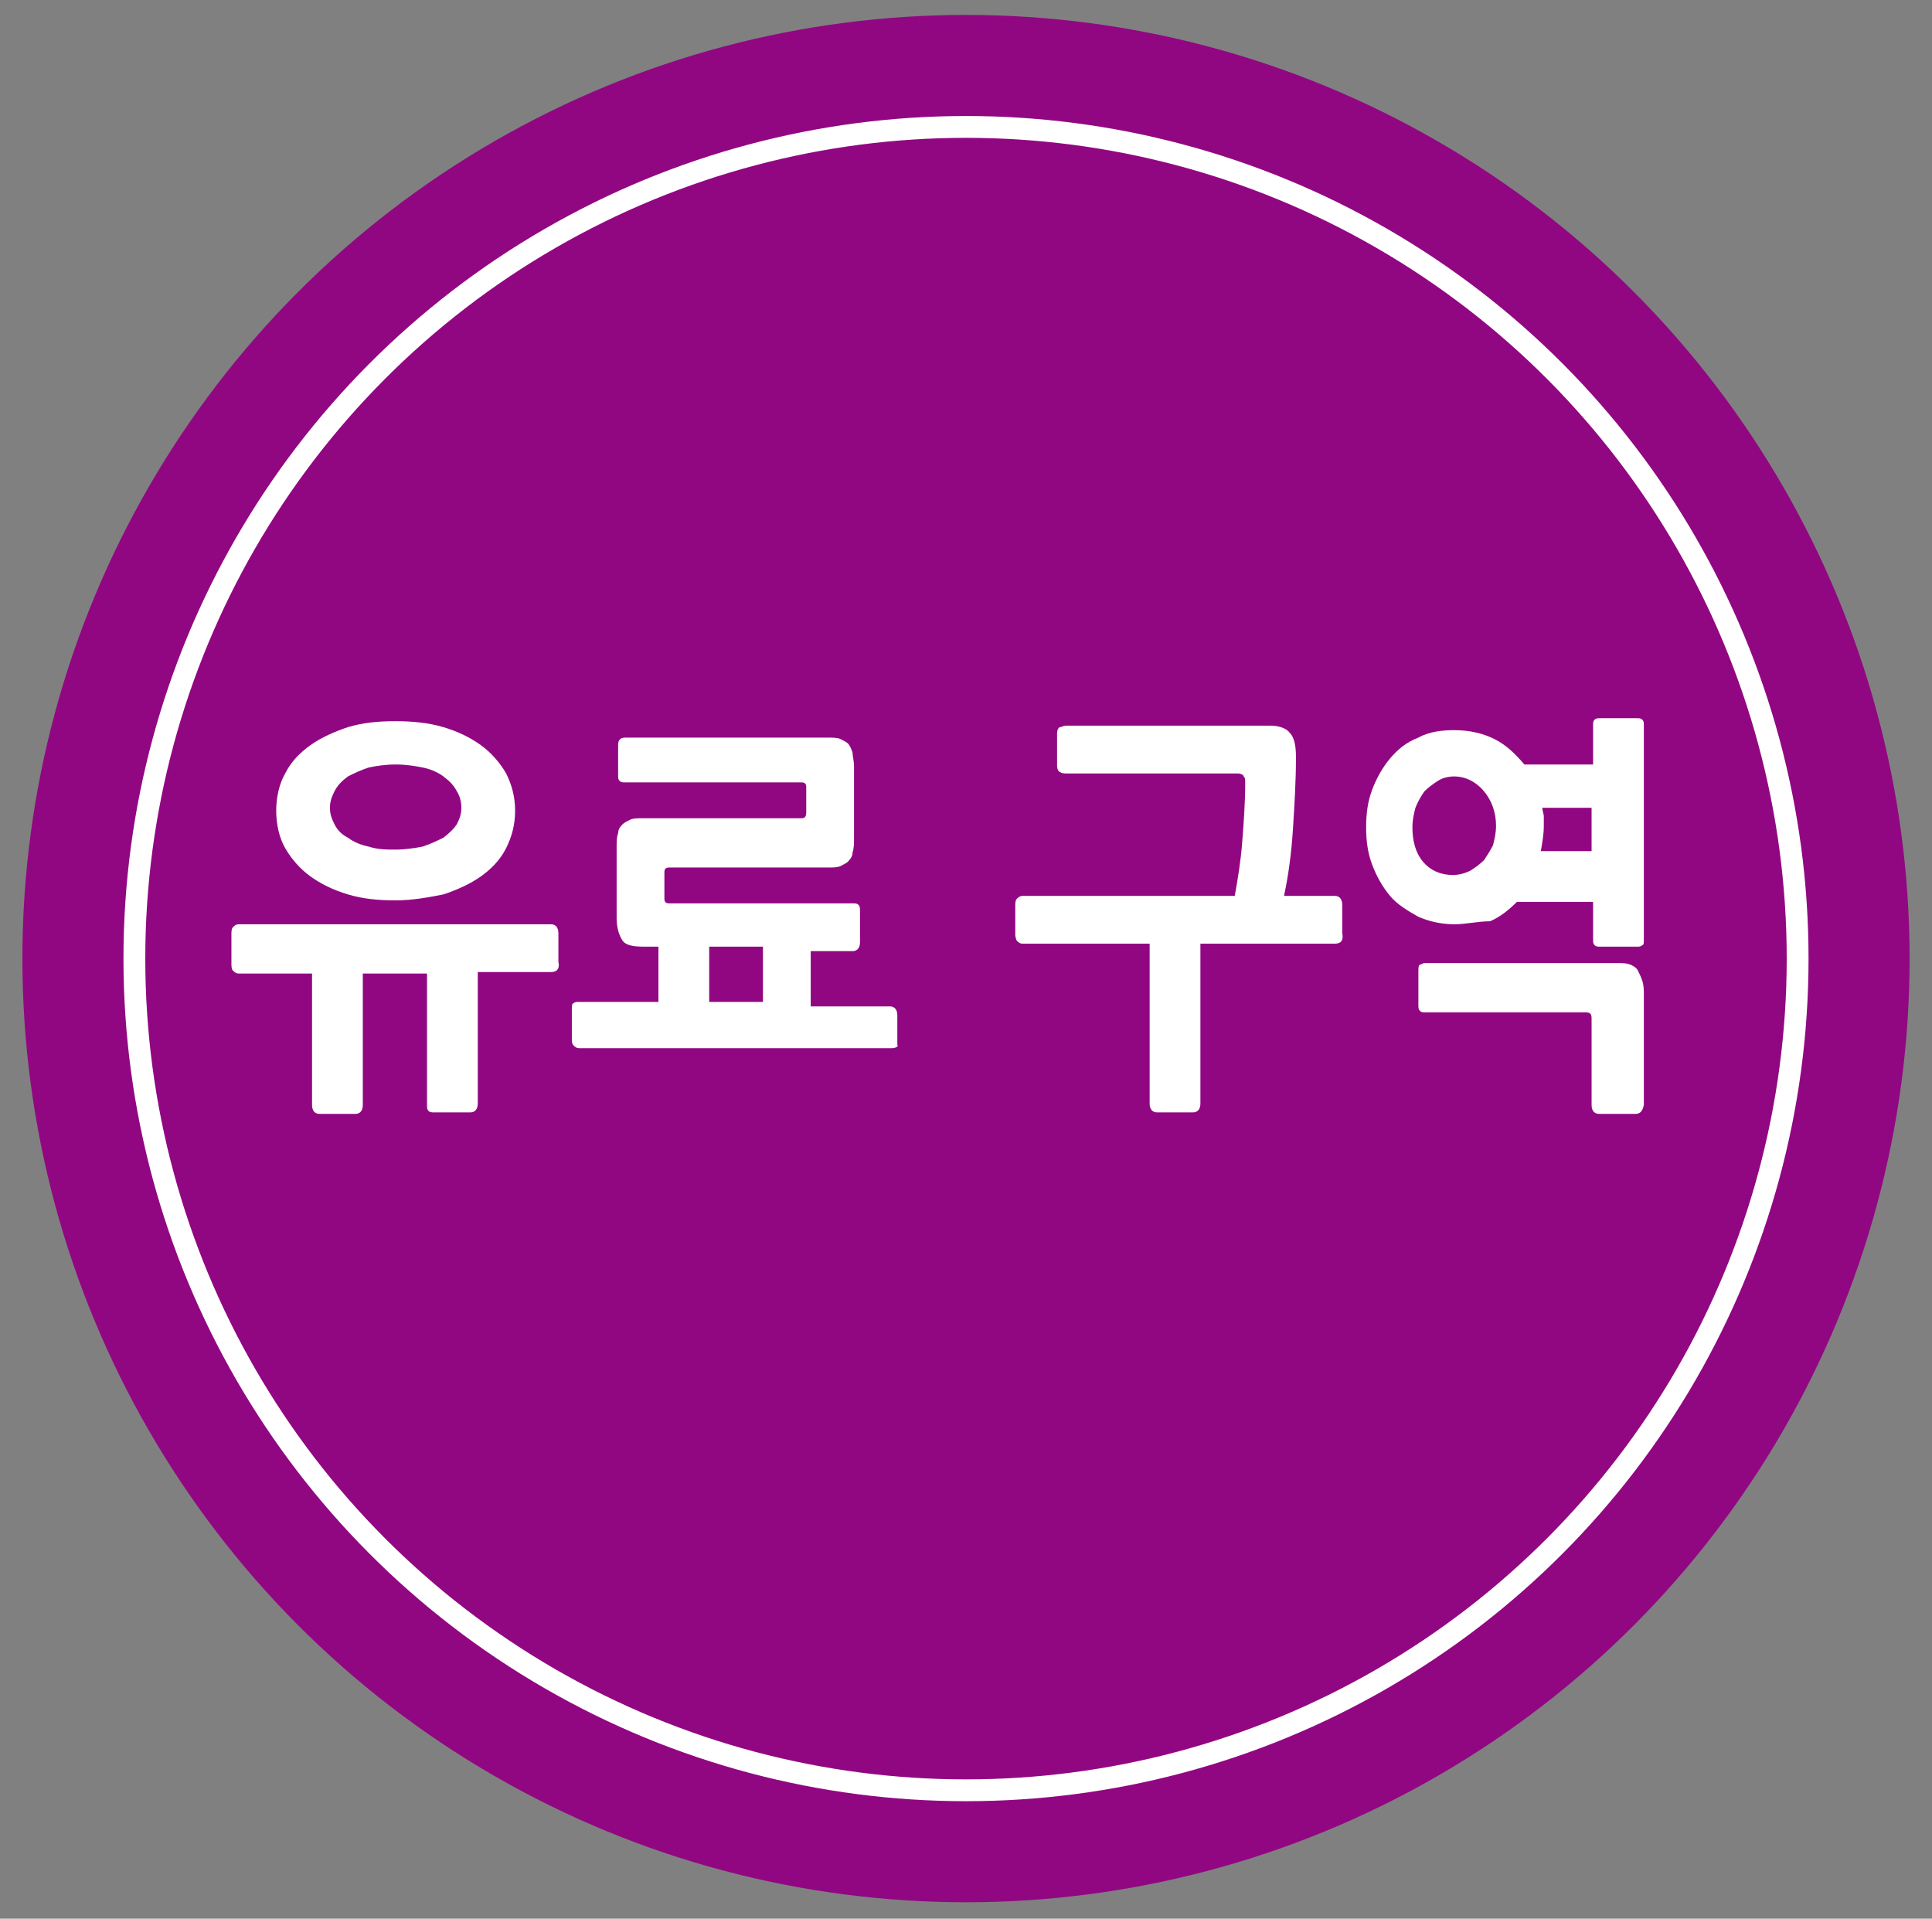<?xml version="1.0" encoding="utf-8"?>
<!-- Generator: Adobe Illustrator 28.0.0, SVG Export Plug-In . SVG Version: 6.00 Build 0)  -->
<svg version="1.1" id="レイヤー_1" xmlns="http://www.w3.org/2000/svg" xmlns:xlink="http://www.w3.org/1999/xlink" x="0px"
	 y="0px" width="129.4px" height="128.5px" viewBox="0 0 129.4 128.5" style="enable-background:new 0 0 129.4 128.5;"
	 xml:space="preserve">
<rect x="0" y="0" width="129.4" height="128.5" fill="#808080" stroke="none"/>
<style type="text/css">
	.st0{fill:#910782;}
	.st1{fill:none;stroke:#FFFFFF;stroke-width:1.462;stroke-miterlimit:10;}
	.st2{fill:#FFFFFF;}
</style>
<g>
	<circle class="st0" cx="64.7" cy="64.2" r="63.2"/>
	<circle class="st1" cx="64.7" cy="64.2" r="55.7"/>
	<g>
		<g>
			<path class="st2" d="M36.9,65.1H32v8.8c0,0.4-0.2,0.6-0.5,0.6h-2.4c-0.2,0-0.3,0-0.4-0.1c-0.1-0.1-0.1-0.2-0.1-0.4v-8.8h-4.3v8.8
				c0,0.4-0.2,0.6-0.5,0.6h-2.4c-0.3,0-0.5-0.2-0.5-0.6v-8.8H16c-0.2,0-0.3-0.1-0.4-0.2c-0.1-0.1-0.1-0.3-0.1-0.5v-1.9
				c0-0.2,0-0.4,0.1-0.5s0.2-0.2,0.4-0.2h20.9c0.3,0,0.5,0.2,0.5,0.6v1.9C37.5,64.9,37.3,65.1,36.9,65.1z M26.5,60.3
				c-1.2,0-2.2-0.1-3.2-0.4c-1-0.3-1.8-0.7-2.5-1.2c-0.7-0.5-1.3-1.2-1.7-1.9c-0.4-0.7-0.6-1.6-0.6-2.5s0.2-1.8,0.6-2.5
				c0.4-0.8,1-1.4,1.7-1.9c0.7-0.5,1.6-0.9,2.5-1.2c1-0.3,2-0.4,3.2-0.4c1.1,0,2.2,0.1,3.2,0.4c1,0.3,1.8,0.7,2.5,1.2
				c0.7,0.5,1.3,1.2,1.7,1.9c0.4,0.8,0.6,1.6,0.6,2.5s-0.2,1.7-0.6,2.5s-1,1.4-1.7,1.9c-0.7,0.5-1.6,0.9-2.5,1.2
				C28.7,60.1,27.6,60.3,26.5,60.3z M26.5,51.2c-0.7,0-1.3,0.1-1.8,0.2c-0.6,0.2-1,0.4-1.4,0.6c-0.4,0.3-0.7,0.6-0.9,1
				c-0.2,0.4-0.3,0.7-0.3,1.1c0,0.4,0.1,0.7,0.3,1.1c0.2,0.4,0.5,0.7,0.9,0.9c0.4,0.3,0.9,0.5,1.4,0.6c0.6,0.2,1.2,0.2,1.8,0.2
				s1.3-0.1,1.8-0.2c0.6-0.2,1-0.4,1.4-0.6c0.4-0.3,0.7-0.6,0.9-0.9c0.2-0.4,0.3-0.7,0.3-1.1c0-0.4-0.1-0.8-0.3-1.1
				c-0.2-0.4-0.5-0.7-0.9-1c-0.4-0.3-0.9-0.5-1.4-0.6C27.8,51.3,27.2,51.2,26.5,51.2z"/>
			<path class="st2" d="M59.7,70.2H38.8c-0.2,0-0.3-0.1-0.4-0.2s-0.1-0.3-0.1-0.4v-2c0-0.2,0-0.4,0.1-0.4c0.1-0.1,0.2-0.1,0.4-0.1
				h5.3v-3.7h-1c-0.7,0-1.2-0.1-1.4-0.4c-0.2-0.3-0.4-0.8-0.4-1.5v-4.8c0-0.4,0-0.6,0.1-0.9c0-0.2,0.1-0.4,0.3-0.6
				c0.1-0.1,0.3-0.2,0.5-0.3c0.2-0.1,0.5-0.1,0.9-0.1h10.6c0.2,0,0.3-0.1,0.3-0.4v-1.7c0-0.2-0.1-0.3-0.3-0.3H41.9
				c-0.2,0-0.3,0-0.4-0.1c-0.1-0.1-0.1-0.2-0.1-0.4v-2c0-0.4,0.2-0.5,0.5-0.5h13.5c0.4,0,0.7,0,0.9,0.1c0.2,0.1,0.4,0.2,0.5,0.3
				c0.1,0.1,0.2,0.3,0.3,0.6c0,0.2,0.1,0.6,0.1,0.9v4.8c0,0.4,0,0.7-0.1,1c0,0.2-0.1,0.4-0.3,0.6c-0.1,0.1-0.3,0.2-0.5,0.3
				c-0.2,0.1-0.5,0.1-0.9,0.1H44.8c-0.2,0-0.3,0.1-0.3,0.3v1.8c0,0.2,0.1,0.3,0.3,0.3h12.3c0.2,0,0.3,0,0.4,0.1s0.1,0.2,0.1,0.5v2
				c0,0.4-0.2,0.6-0.5,0.6h-2.8v3.7h5.3c0.3,0,0.5,0.2,0.5,0.6v2C60.2,70,60.1,70.2,59.7,70.2z M51.1,67.1v-3.7h-3.6v3.7H51.1z"/>
			<path class="st2" d="M89.4,63.2h-9v10.7c0,0.4-0.2,0.6-0.5,0.6h-2.4c-0.3,0-0.5-0.2-0.5-0.6V63.2h-8.5c-0.2,0-0.3-0.1-0.4-0.2
				C68.1,63,68,62.8,68,62.6v-1.9c0-0.2,0-0.4,0.1-0.5s0.2-0.2,0.4-0.2h14.2c0.2-1.1,0.4-2.3,0.5-3.6c0.1-1.3,0.2-2.6,0.2-4
				c0-0.2,0-0.3-0.1-0.4c0-0.1-0.2-0.2-0.4-0.2H71.4c-0.1,0-0.3,0-0.4-0.1c-0.1,0-0.2-0.2-0.2-0.4v-2.2c0-0.2,0.1-0.4,0.2-0.4
				c0.1,0,0.2-0.1,0.4-0.1h13.7c0.6,0,1.1,0.2,1.3,0.5c0.3,0.3,0.4,0.9,0.4,1.6c0,1.6-0.1,3.2-0.2,4.8c-0.1,1.6-0.3,3.1-0.6,4.5h3.4
				c0.3,0,0.5,0.2,0.5,0.6v1.9C90,63,89.8,63.2,89.4,63.2z"/>
			<path class="st2" d="M97.4,61.9c-0.9,0-1.7-0.2-2.4-0.5c-0.7-0.4-1.4-0.8-1.9-1.4c-0.5-0.6-0.9-1.3-1.2-2.1
				c-0.3-0.8-0.4-1.6-0.4-2.5c0-0.9,0.1-1.7,0.4-2.5c0.3-0.8,0.7-1.5,1.2-2.1c0.5-0.6,1.1-1.1,1.9-1.4c0.7-0.4,1.6-0.5,2.4-0.5
				c1,0,1.9,0.2,2.7,0.6s1.4,1,2,1.7h4.6v-2.6c0-0.2,0-0.3,0.1-0.4c0.1-0.1,0.2-0.1,0.4-0.1h2.4c0.2,0,0.3,0,0.4,0.1
				c0.1,0.1,0.1,0.2,0.1,0.4v14.3c0,0.2,0,0.4-0.1,0.4c-0.1,0.1-0.2,0.1-0.4,0.1h-2.4c-0.2,0-0.3,0-0.4-0.1
				c-0.1-0.1-0.1-0.2-0.1-0.4v-2.5h-5.1c-0.5,0.5-1.1,1-1.8,1.3C99,61.7,98.2,61.9,97.4,61.9z M97.4,52c-0.4,0-0.8,0.1-1.1,0.3
				s-0.6,0.4-0.9,0.7c-0.2,0.3-0.4,0.6-0.6,1.1c-0.1,0.4-0.2,0.8-0.2,1.3c0,0.9,0.2,1.7,0.7,2.3c0.5,0.6,1.2,0.9,2,0.9
				c0.4,0,0.8-0.1,1.2-0.3c0.3-0.2,0.6-0.4,0.9-0.7c0.2-0.3,0.4-0.6,0.6-1c0.1-0.4,0.2-0.8,0.2-1.3c0-0.9-0.3-1.7-0.8-2.3
				C98.9,52.4,98.2,52,97.4,52z M109.5,74.6h-2.4c-0.3,0-0.5-0.2-0.5-0.6v-5.8c0-0.3-0.1-0.4-0.4-0.4H95.4c-0.1,0-0.2,0-0.3-0.1
				c-0.1-0.1-0.1-0.2-0.1-0.4v-2.2c0-0.3,0-0.4,0.1-0.5c0.1,0,0.2-0.1,0.3-0.1h12.9c0.4,0,0.6,0,0.9,0.1c0.2,0.1,0.4,0.2,0.5,0.4
				c0.1,0.2,0.2,0.4,0.3,0.7s0.1,0.6,0.1,1v7.3C110,74.5,109.8,74.6,109.5,74.6z M106.6,54.1h-3.3c0,0.2,0.1,0.4,0.1,0.6
				c0,0.2,0,0.4,0,0.6c0,0.6-0.1,1.1-0.2,1.7h3.4V54.1z"/>
		</g>
	</g>
</g>
</svg>
